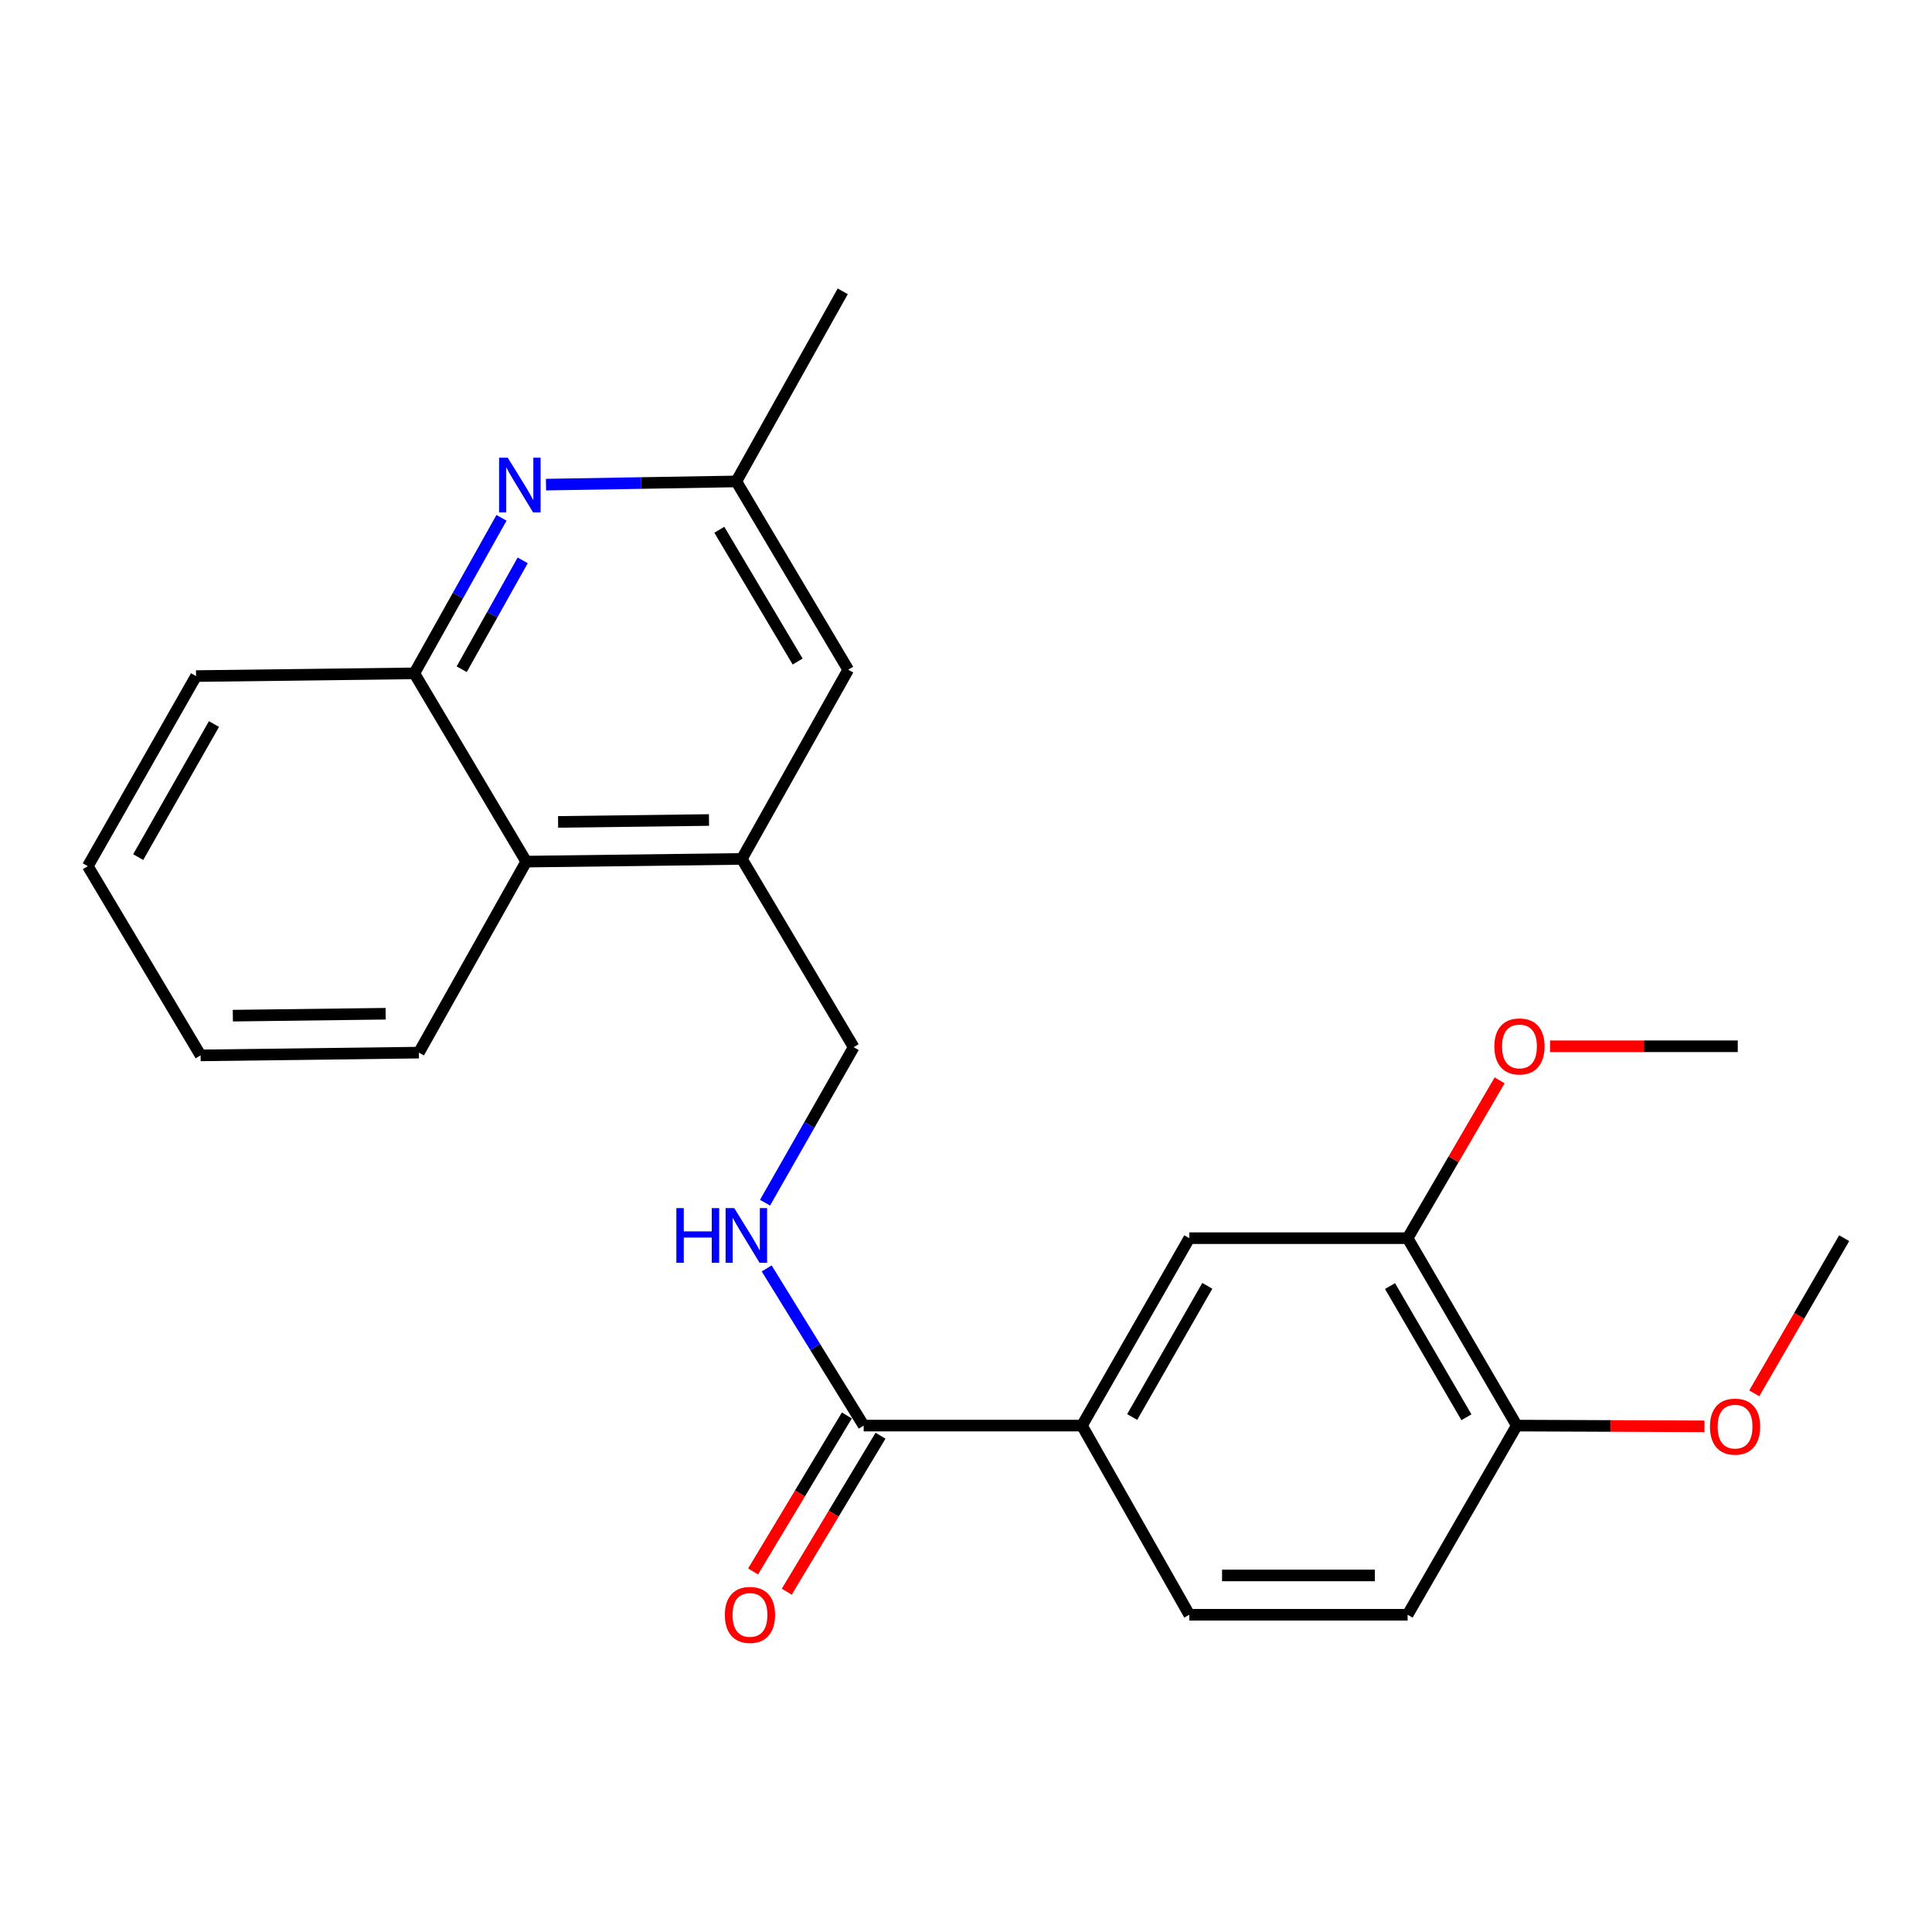 <?xml version='1.0' encoding='iso-8859-1'?>
<svg version='1.1' baseProfile='full'
              xmlns='http://www.w3.org/2000/svg'
                      xmlns:rdkit='http://www.rdkit.org/xml'
                      xmlns:xlink='http://www.w3.org/1999/xlink'
                  xml:space='preserve'
width='1000px' height='1000px' viewBox='0 0 1000 1000'>
<!-- END OF HEADER -->
<rect style='opacity:1.0;fill:#FFFFFF;stroke:none' width='1000' height='1000' x='0' y='0'> </rect>
<path class='bond-2' d='M 259.571,268.024 L 237.016,308.276' style='fill:none;fill-rule:evenodd;stroke:#0000FF;stroke-width:6px;stroke-linecap:butt;stroke-linejoin:miter;stroke-opacity:1' />
<path class='bond-2' d='M 237.016,308.276 L 214.461,348.527' style='fill:none;fill-rule:evenodd;stroke:#000000;stroke-width:6px;stroke-linecap:butt;stroke-linejoin:miter;stroke-opacity:1' />
<path class='bond-2' d='M 270.552,290.044 L 254.763,318.22' style='fill:none;fill-rule:evenodd;stroke:#0000FF;stroke-width:6px;stroke-linecap:butt;stroke-linejoin:miter;stroke-opacity:1' />
<path class='bond-2' d='M 254.763,318.22 L 238.974,346.396' style='fill:none;fill-rule:evenodd;stroke:#000000;stroke-width:6px;stroke-linecap:butt;stroke-linejoin:miter;stroke-opacity:1' />
<path class='bond-8' d='M 282.613,250.843 L 331.865,250.014' style='fill:none;fill-rule:evenodd;stroke:#0000FF;stroke-width:6px;stroke-linecap:butt;stroke-linejoin:miter;stroke-opacity:1' />
<path class='bond-8' d='M 331.865,250.014 L 381.117,249.184' style='fill:none;fill-rule:evenodd;stroke:#000000;stroke-width:6px;stroke-linecap:butt;stroke-linejoin:miter;stroke-opacity:1' />
<path class='bond-0' d='M 447.04,737.884 L 421.934,697.207' style='fill:none;fill-rule:evenodd;stroke:#000000;stroke-width:6px;stroke-linecap:butt;stroke-linejoin:miter;stroke-opacity:1' />
<path class='bond-0' d='M 421.934,697.207 L 396.828,656.53' style='fill:none;fill-rule:evenodd;stroke:#0000FF;stroke-width:6px;stroke-linecap:butt;stroke-linejoin:miter;stroke-opacity:1' />
<path class='bond-3' d='M 447.04,737.884 L 560.024,737.884' style='fill:none;fill-rule:evenodd;stroke:#000000;stroke-width:6px;stroke-linecap:butt;stroke-linejoin:miter;stroke-opacity:1' />
<path class='bond-12' d='M 438.322,732.643 L 414.056,773.008' style='fill:none;fill-rule:evenodd;stroke:#000000;stroke-width:6px;stroke-linecap:butt;stroke-linejoin:miter;stroke-opacity:1' />
<path class='bond-12' d='M 414.056,773.008 L 389.789,813.374' style='fill:none;fill-rule:evenodd;stroke:#FF0000;stroke-width:6px;stroke-linecap:butt;stroke-linejoin:miter;stroke-opacity:1' />
<path class='bond-12' d='M 455.757,743.124 L 431.491,783.49' style='fill:none;fill-rule:evenodd;stroke:#000000;stroke-width:6px;stroke-linecap:butt;stroke-linejoin:miter;stroke-opacity:1' />
<path class='bond-12' d='M 431.491,783.49 L 407.224,823.856' style='fill:none;fill-rule:evenodd;stroke:#FF0000;stroke-width:6px;stroke-linecap:butt;stroke-linejoin:miter;stroke-opacity:1' />
<path class='bond-1' d='M 383.965,444.569 L 439.038,346.639' style='fill:none;fill-rule:evenodd;stroke:#000000;stroke-width:6px;stroke-linecap:butt;stroke-linejoin:miter;stroke-opacity:1' />
<path class='bond-10' d='M 383.965,444.569 L 441.864,542.024' style='fill:none;fill-rule:evenodd;stroke:#000000;stroke-width:6px;stroke-linecap:butt;stroke-linejoin:miter;stroke-opacity:1' />
<path class='bond-24' d='M 383.965,444.569 L 272.383,445.97' style='fill:none;fill-rule:evenodd;stroke:#000000;stroke-width:6px;stroke-linecap:butt;stroke-linejoin:miter;stroke-opacity:1' />
<path class='bond-24' d='M 366.972,424.438 L 288.864,425.419' style='fill:none;fill-rule:evenodd;stroke:#000000;stroke-width:6px;stroke-linecap:butt;stroke-linejoin:miter;stroke-opacity:1' />
<path class='bond-5' d='M 214.461,348.527 L 272.383,445.97' style='fill:none;fill-rule:evenodd;stroke:#000000;stroke-width:6px;stroke-linecap:butt;stroke-linejoin:miter;stroke-opacity:1' />
<path class='bond-17' d='M 214.461,348.527 L 101.477,349.939' style='fill:none;fill-rule:evenodd;stroke:#000000;stroke-width:6px;stroke-linecap:butt;stroke-linejoin:miter;stroke-opacity:1' />
<path class='bond-6' d='M 560.024,737.884 L 615.583,640.881' style='fill:none;fill-rule:evenodd;stroke:#000000;stroke-width:6px;stroke-linecap:butt;stroke-linejoin:miter;stroke-opacity:1' />
<path class='bond-6' d='M 586.01,733.444 L 624.902,665.542' style='fill:none;fill-rule:evenodd;stroke:#000000;stroke-width:6px;stroke-linecap:butt;stroke-linejoin:miter;stroke-opacity:1' />
<path class='bond-13' d='M 560.024,737.884 L 615.583,835.791' style='fill:none;fill-rule:evenodd;stroke:#000000;stroke-width:6px;stroke-linecap:butt;stroke-linejoin:miter;stroke-opacity:1' />
<path class='bond-4' d='M 395.976,622.515 L 418.92,582.269' style='fill:none;fill-rule:evenodd;stroke:#0000FF;stroke-width:6px;stroke-linecap:butt;stroke-linejoin:miter;stroke-opacity:1' />
<path class='bond-4' d='M 418.92,582.269 L 441.864,542.024' style='fill:none;fill-rule:evenodd;stroke:#000000;stroke-width:6px;stroke-linecap:butt;stroke-linejoin:miter;stroke-opacity:1' />
<path class='bond-18' d='M 272.383,445.97 L 216.812,544.838' style='fill:none;fill-rule:evenodd;stroke:#000000;stroke-width:6px;stroke-linecap:butt;stroke-linejoin:miter;stroke-opacity:1' />
<path class='bond-7' d='M 615.583,640.881 L 728.578,640.881' style='fill:none;fill-rule:evenodd;stroke:#000000;stroke-width:6px;stroke-linecap:butt;stroke-linejoin:miter;stroke-opacity:1' />
<path class='bond-15' d='M 728.578,640.881 L 752.388,600.032' style='fill:none;fill-rule:evenodd;stroke:#000000;stroke-width:6px;stroke-linecap:butt;stroke-linejoin:miter;stroke-opacity:1' />
<path class='bond-15' d='M 752.388,600.032 L 776.198,559.184' style='fill:none;fill-rule:evenodd;stroke:#FF0000;stroke-width:6px;stroke-linecap:butt;stroke-linejoin:miter;stroke-opacity:1' />
<path class='bond-26' d='M 728.578,640.881 L 785.076,737.884' style='fill:none;fill-rule:evenodd;stroke:#000000;stroke-width:6px;stroke-linecap:butt;stroke-linejoin:miter;stroke-opacity:1' />
<path class='bond-26' d='M 719.474,665.67 L 759.022,733.572' style='fill:none;fill-rule:evenodd;stroke:#000000;stroke-width:6px;stroke-linecap:butt;stroke-linejoin:miter;stroke-opacity:1' />
<path class='bond-9' d='M 381.117,249.184 L 439.038,346.639' style='fill:none;fill-rule:evenodd;stroke:#000000;stroke-width:6px;stroke-linecap:butt;stroke-linejoin:miter;stroke-opacity:1' />
<path class='bond-9' d='M 372.317,274.196 L 412.862,342.415' style='fill:none;fill-rule:evenodd;stroke:#000000;stroke-width:6px;stroke-linecap:butt;stroke-linejoin:miter;stroke-opacity:1' />
<path class='bond-19' d='M 381.117,249.184 L 436.202,150.791' style='fill:none;fill-rule:evenodd;stroke:#000000;stroke-width:6px;stroke-linecap:butt;stroke-linejoin:miter;stroke-opacity:1' />
<path class='bond-11' d='M 785.076,737.884 L 728.578,835.791' style='fill:none;fill-rule:evenodd;stroke:#000000;stroke-width:6px;stroke-linecap:butt;stroke-linejoin:miter;stroke-opacity:1' />
<path class='bond-16' d='M 785.076,737.884 L 833.655,738.078' style='fill:none;fill-rule:evenodd;stroke:#000000;stroke-width:6px;stroke-linecap:butt;stroke-linejoin:miter;stroke-opacity:1' />
<path class='bond-16' d='M 833.655,738.078 L 882.235,738.272' style='fill:none;fill-rule:evenodd;stroke:#FF0000;stroke-width:6px;stroke-linecap:butt;stroke-linejoin:miter;stroke-opacity:1' />
<path class='bond-14' d='M 615.583,835.791 L 728.578,835.791' style='fill:none;fill-rule:evenodd;stroke:#000000;stroke-width:6px;stroke-linecap:butt;stroke-linejoin:miter;stroke-opacity:1' />
<path class='bond-14' d='M 632.532,815.448 L 711.629,815.448' style='fill:none;fill-rule:evenodd;stroke:#000000;stroke-width:6px;stroke-linecap:butt;stroke-linejoin:miter;stroke-opacity:1' />
<path class='bond-20' d='M 802.302,541.549 L 850.881,541.549' style='fill:none;fill-rule:evenodd;stroke:#FF0000;stroke-width:6px;stroke-linecap:butt;stroke-linejoin:miter;stroke-opacity:1' />
<path class='bond-20' d='M 850.881,541.549 L 899.461,541.549' style='fill:none;fill-rule:evenodd;stroke:#000000;stroke-width:6px;stroke-linecap:butt;stroke-linejoin:miter;stroke-opacity:1' />
<path class='bond-21' d='M 907.992,721.2 L 931.268,681.04' style='fill:none;fill-rule:evenodd;stroke:#FF0000;stroke-width:6px;stroke-linecap:butt;stroke-linejoin:miter;stroke-opacity:1' />
<path class='bond-21' d='M 931.268,681.04 L 954.545,640.881' style='fill:none;fill-rule:evenodd;stroke:#000000;stroke-width:6px;stroke-linecap:butt;stroke-linejoin:miter;stroke-opacity:1' />
<path class='bond-22' d='M 101.477,349.939 L 45.455,448.333' style='fill:none;fill-rule:evenodd;stroke:#000000;stroke-width:6px;stroke-linecap:butt;stroke-linejoin:miter;stroke-opacity:1' />
<path class='bond-22' d='M 110.752,374.764 L 71.536,443.639' style='fill:none;fill-rule:evenodd;stroke:#000000;stroke-width:6px;stroke-linecap:butt;stroke-linejoin:miter;stroke-opacity:1' />
<path class='bond-25' d='M 216.812,544.838 L 103.828,546.262' style='fill:none;fill-rule:evenodd;stroke:#000000;stroke-width:6px;stroke-linecap:butt;stroke-linejoin:miter;stroke-opacity:1' />
<path class='bond-25' d='M 199.608,524.71 L 120.519,525.707' style='fill:none;fill-rule:evenodd;stroke:#000000;stroke-width:6px;stroke-linecap:butt;stroke-linejoin:miter;stroke-opacity:1' />
<path class='bond-23' d='M 45.455,448.333 L 103.828,546.262' style='fill:none;fill-rule:evenodd;stroke:#000000;stroke-width:6px;stroke-linecap:butt;stroke-linejoin:miter;stroke-opacity:1' />
<path  class='atom-0' d='M 262.811 236.912
L 272.091 251.912
Q 273.011 253.392, 274.491 256.072
Q 275.971 258.752, 276.051 258.912
L 276.051 236.912
L 279.811 236.912
L 279.811 265.232
L 275.931 265.232
L 265.971 248.832
Q 264.811 246.912, 263.571 244.712
Q 262.371 242.512, 262.011 241.832
L 262.011 265.232
L 258.331 265.232
L 258.331 236.912
L 262.811 236.912
' fill='#0000FF'/>
<path  class='atom-5' d='M 350.084 625.319
L 353.924 625.319
L 353.924 637.359
L 368.404 637.359
L 368.404 625.319
L 372.244 625.319
L 372.244 653.639
L 368.404 653.639
L 368.404 640.559
L 353.924 640.559
L 353.924 653.639
L 350.084 653.639
L 350.084 625.319
' fill='#0000FF'/>
<path  class='atom-5' d='M 380.044 625.319
L 389.324 640.319
Q 390.244 641.799, 391.724 644.479
Q 393.204 647.159, 393.284 647.319
L 393.284 625.319
L 397.044 625.319
L 397.044 653.639
L 393.164 653.639
L 383.204 637.239
Q 382.044 635.319, 380.804 633.119
Q 379.604 630.919, 379.244 630.239
L 379.244 653.639
L 375.564 653.639
L 375.564 625.319
L 380.044 625.319
' fill='#0000FF'/>
<path  class='atom-13' d='M 375.18 835.871
Q 375.18 829.071, 378.54 825.271
Q 381.9 821.471, 388.18 821.471
Q 394.46 821.471, 397.82 825.271
Q 401.18 829.071, 401.18 835.871
Q 401.18 842.751, 397.78 846.671
Q 394.38 850.551, 388.18 850.551
Q 381.94 850.551, 378.54 846.671
Q 375.18 842.791, 375.18 835.871
M 388.18 847.351
Q 392.5 847.351, 394.82 844.471
Q 397.18 841.551, 397.18 835.871
Q 397.18 830.311, 394.82 827.511
Q 392.5 824.671, 388.18 824.671
Q 383.86 824.671, 381.5 827.471
Q 379.18 830.271, 379.18 835.871
Q 379.18 841.591, 381.5 844.471
Q 383.86 847.351, 388.18 847.351
' fill='#FF0000'/>
<path  class='atom-16' d='M 773.477 541.629
Q 773.477 534.829, 776.837 531.029
Q 780.197 527.229, 786.477 527.229
Q 792.757 527.229, 796.117 531.029
Q 799.477 534.829, 799.477 541.629
Q 799.477 548.509, 796.077 552.429
Q 792.677 556.309, 786.477 556.309
Q 780.237 556.309, 776.837 552.429
Q 773.477 548.549, 773.477 541.629
M 786.477 553.109
Q 790.797 553.109, 793.117 550.229
Q 795.477 547.309, 795.477 541.629
Q 795.477 536.069, 793.117 533.269
Q 790.797 530.429, 786.477 530.429
Q 782.157 530.429, 779.797 533.229
Q 777.477 536.029, 777.477 541.629
Q 777.477 547.349, 779.797 550.229
Q 782.157 553.109, 786.477 553.109
' fill='#FF0000'/>
<path  class='atom-17' d='M 885.059 738.416
Q 885.059 731.616, 888.419 727.816
Q 891.779 724.016, 898.059 724.016
Q 904.339 724.016, 907.699 727.816
Q 911.059 731.616, 911.059 738.416
Q 911.059 745.296, 907.659 749.216
Q 904.259 753.096, 898.059 753.096
Q 891.819 753.096, 888.419 749.216
Q 885.059 745.336, 885.059 738.416
M 898.059 749.896
Q 902.379 749.896, 904.699 747.016
Q 907.059 744.096, 907.059 738.416
Q 907.059 732.856, 904.699 730.056
Q 902.379 727.216, 898.059 727.216
Q 893.739 727.216, 891.379 730.016
Q 889.059 732.816, 889.059 738.416
Q 889.059 744.136, 891.379 747.016
Q 893.739 749.896, 898.059 749.896
' fill='#FF0000'/>
</svg>
